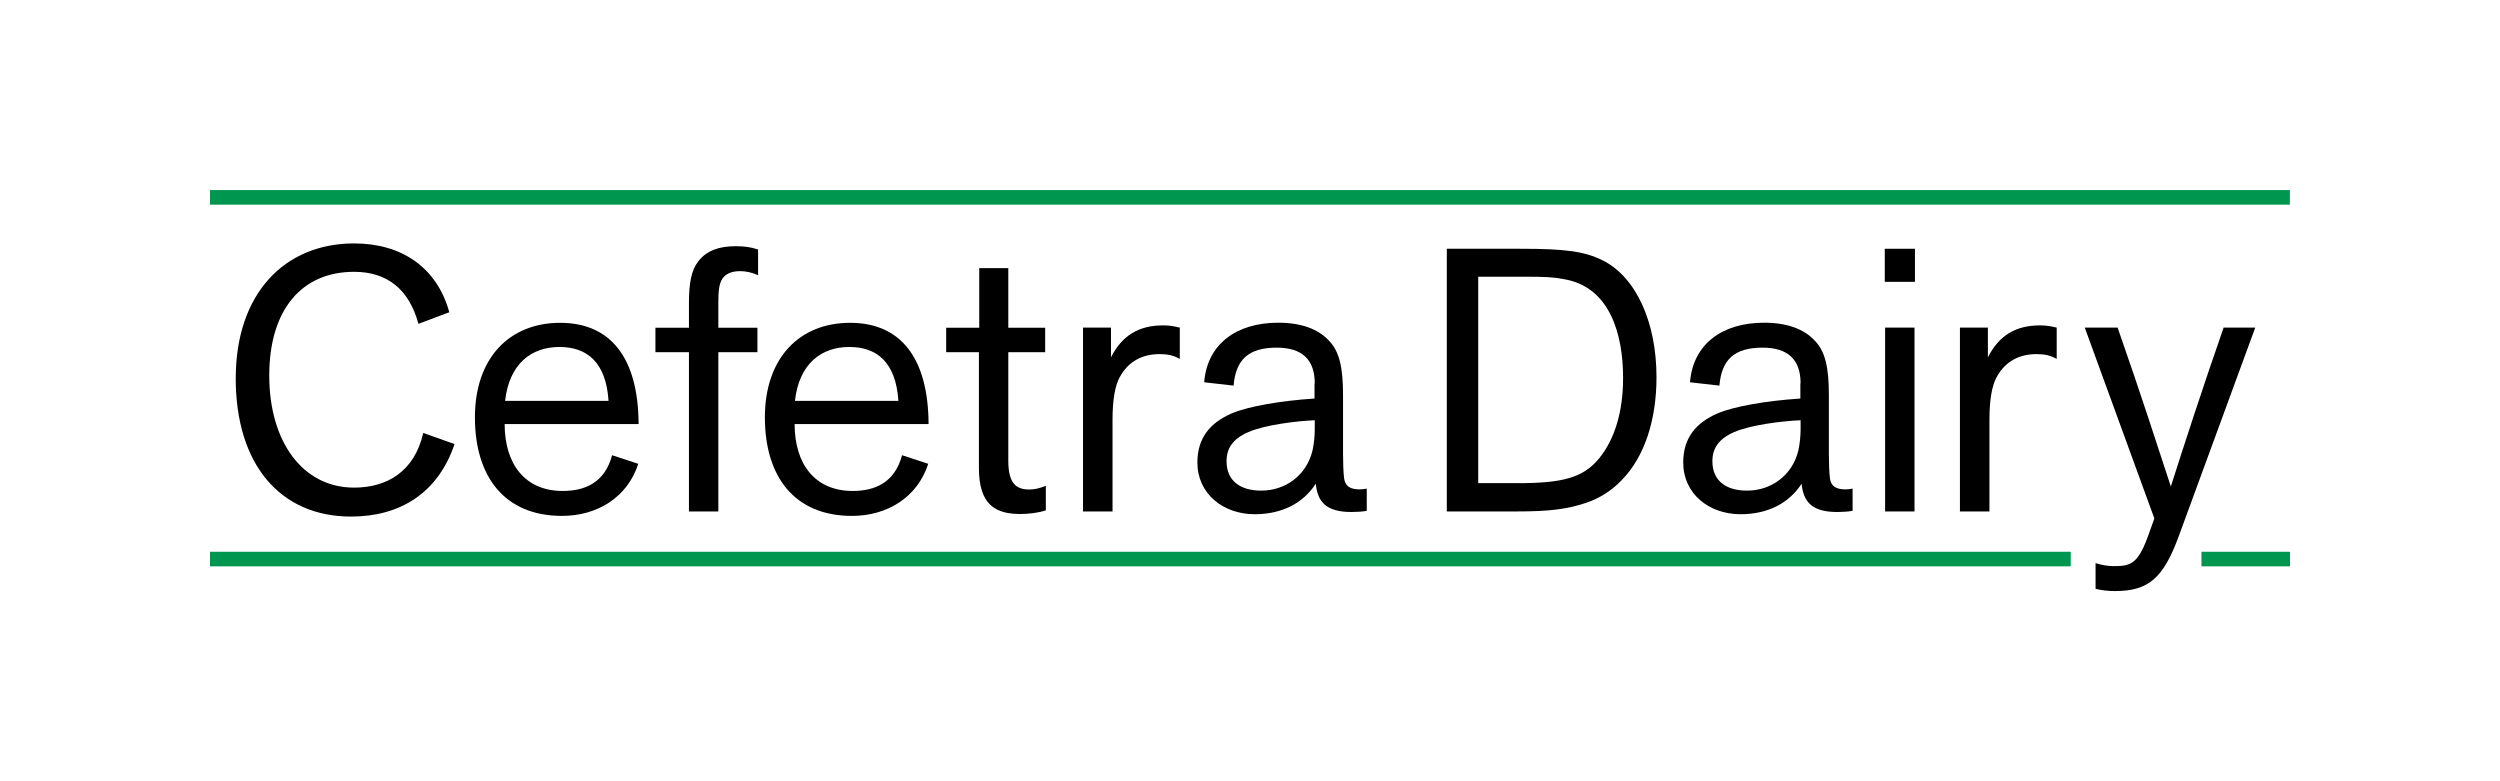 <?xml version="1.0" encoding="UTF-8"?>
<svg xmlns="http://www.w3.org/2000/svg" viewBox="0 0 224.51 70.15">
  <defs>
    <style>
      .cls-1 {
        fill: none;
      }

      .cls-2 {
        fill: #009650;
      }
    </style>
  </defs>
  <g id="schutzzone">
    <rect class="cls-1" width="224.51" height="70.15"/>
  </g>
  <g id="logo">
    <g>
      <g>
        <path class="cls-2" d="M205.64,18.38H18.86v-1.31h186.78v1.31Z"/>
        <g>
          <path d="M37.58,29.09c-.84-3.11-2.81-4.68-5.78-4.68-4.68,0-7.62,3.37-7.62,9.32s3.01,10.06,7.62,10.06c2.91,0,5.41-1.4,6.21-4.91l2.81,1c-1.5,4.44-4.94,6.51-9.29,6.51-6.42,0-10.36-4.74-10.36-12.4s4.41-12.13,10.63-12.13c4.21,0,7.42,2.1,8.55,6.18l-2.77,1.04Z"/>
          <path d="M57.32,41.65c-.97,3.01-3.68,4.68-6.85,4.68-5.15,0-7.82-3.51-7.82-8.85s3.11-8.49,7.65-8.49,7.02,3.14,7.05,9.09h-12.03c0,3.61,1.84,6.01,5.21,6.01,2,0,3.78-.74,4.44-3.21l2.34.77ZM50.24,31.16c-2.51,0-4.51,1.5-4.88,4.84h9.29c-.23-3.51-1.97-4.84-4.41-4.84Z"/>
          <path d="M64.51,31.63v14.3h-2.64v-14.3h-3.01v-2.2h3.01v-2.21c0-1.84.23-2.97.83-3.74.74-.97,1.87-1.37,3.34-1.37.8,0,1.37.07,2.04.3v2.31c-.57-.27-1.14-.37-1.6-.37-.74,0-1.27.2-1.6.67-.33.47-.37,1.24-.37,2.24v2.17h3.51v2.2h-3.51Z"/>
          <path d="M83.36,41.65c-.97,3.01-3.68,4.68-6.85,4.68-5.15,0-7.82-3.51-7.82-8.85s3.11-8.49,7.65-8.49,7.02,3.14,7.05,9.09h-12.03c0,3.61,1.84,6.01,5.21,6.01,2,0,3.78-.74,4.44-3.21l2.34.77ZM76.27,31.16c-2.51,0-4.51,1.5-4.88,4.84h9.29c-.23-3.51-1.97-4.84-4.41-4.84Z"/>
          <path d="M93.92,45.83c-.67.23-1.6.33-2.27.33-2.24,0-3.74-.8-3.74-4.14v-10.39h-2.94v-2.2h2.97v-5.35h2.61v5.35h3.31v2.2h-3.31v9.72c0,1.84.53,2.61,1.87,2.61.5,0,.9-.1,1.5-.33v2.21Z"/>
          <path d="M97.26,45.93v-16.51h2.51v2.67c1-1.97,2.51-2.87,4.68-2.87.57,0,.94.07,1.5.2v2.81c-.53-.3-1.07-.43-1.8-.43-1.5,0-2.81.6-3.61,2.1-.4.74-.63,2-.63,3.78v8.25h-2.64Z"/>
          <path d="M118.07,34.43c0-2.14-1.14-3.21-3.41-3.21-2.54,0-3.68,1.07-3.88,3.41l-2.64-.3c.27-3.44,2.91-5.35,6.65-5.35,2.07,0,3.61.57,4.58,1.64.9.94,1.24,2.34,1.24,4.84v5.31c0,.7.03,1.74.1,2.21.1.7.57.97,1.4.97.2,0,.43-.03.63-.07v2c-.43.07-.94.1-1.37.1-2.21,0-3.04-.84-3.21-2.54-1.14,1.77-3.07,2.74-5.48,2.74-2.87,0-5.15-1.87-5.15-4.64,0-2.24,1.17-3.58,3.07-4.41,1.47-.63,4.38-1.14,7.45-1.34v-1.37ZM118.07,37.74c-1.7.07-4.54.43-5.98,1.07-1.37.6-1.94,1.44-1.94,2.61,0,1.77,1.24,2.64,3.11,2.64,2.21,0,4.08-1.4,4.61-3.61.13-.57.2-1.34.2-1.84v-.87Z"/>
          <path d="M129.92,22.34h6.62c4.04,0,5.75.23,7.38,1.04,2.97,1.47,4.84,5.51,4.84,10.49,0,3.84-1.07,7.12-3.07,9.19-.9.97-2.04,1.7-3.27,2.1-1.67.57-3.31.77-6.21.77h-6.28v-23.59ZM136.3,43.39c3.98,0,5.88-.47,7.32-2.24,1.4-1.74,2.14-4.18,2.14-7.22,0-3.84-1.14-8.12-5.25-8.85-1-.2-1.74-.23-3.68-.23h-4.08v18.54h3.54Z"/>
          <path d="M161.7,34.43c0-2.14-1.14-3.21-3.41-3.21-2.54,0-3.68,1.07-3.88,3.41l-2.64-.3c.27-3.44,2.91-5.35,6.65-5.35,2.07,0,3.61.57,4.58,1.64.9.94,1.24,2.34,1.24,4.84v5.31c0,.7.03,1.74.1,2.21.1.7.57.97,1.4.97.2,0,.43-.03.63-.07v2c-.43.07-.94.1-1.37.1-2.21,0-3.04-.84-3.21-2.54-1.14,1.77-3.07,2.74-5.48,2.74-2.87,0-5.15-1.87-5.15-4.64,0-2.24,1.17-3.58,3.07-4.41,1.47-.63,4.38-1.14,7.45-1.34v-1.37ZM161.7,37.74c-1.7.07-4.54.43-5.98,1.07-1.37.6-1.94,1.44-1.94,2.61,0,1.77,1.24,2.64,3.11,2.64,2.21,0,4.08-1.4,4.61-3.61.13-.57.2-1.34.2-1.84v-.87Z"/>
          <path d="M169.26,25.31v-2.97h2.71v2.97h-2.71ZM169.29,45.93v-16.51h2.64v16.51h-2.64Z"/>
          <path d="M176.01,45.93v-16.51h2.51v2.67c1-1.97,2.51-2.87,4.68-2.87.57,0,.94.07,1.5.2v2.81c-.53-.3-1.07-.43-1.8-.43-1.5,0-2.81.6-3.61,2.1-.4.74-.63,2-.63,3.78v8.25h-2.64Z"/>
          <path d="M187.23,29.42h2.94c2.07,5.91,3.68,10.92,4.78,14.27,1.04-3.27,2.94-9.12,4.74-14.27h2.84l-6.85,18.68c-1.4,3.84-2.74,4.98-5.75,4.98-.63,0-1.2-.07-1.74-.2v-2.31c.47.17,1.2.27,1.54.27,1.5,0,2.21-.07,3.14-2.61l.6-1.67-6.25-17.14Z"/>
        </g>
      </g>
      <g>
        <rect class="cls-2" x="197.7" y="49.55" width="7.95" height="1.31"/>
        <rect class="cls-2" x="18.86" y="49.55" width="167.1" height="1.31"/>
      </g>
    </g>
  </g>
</svg>